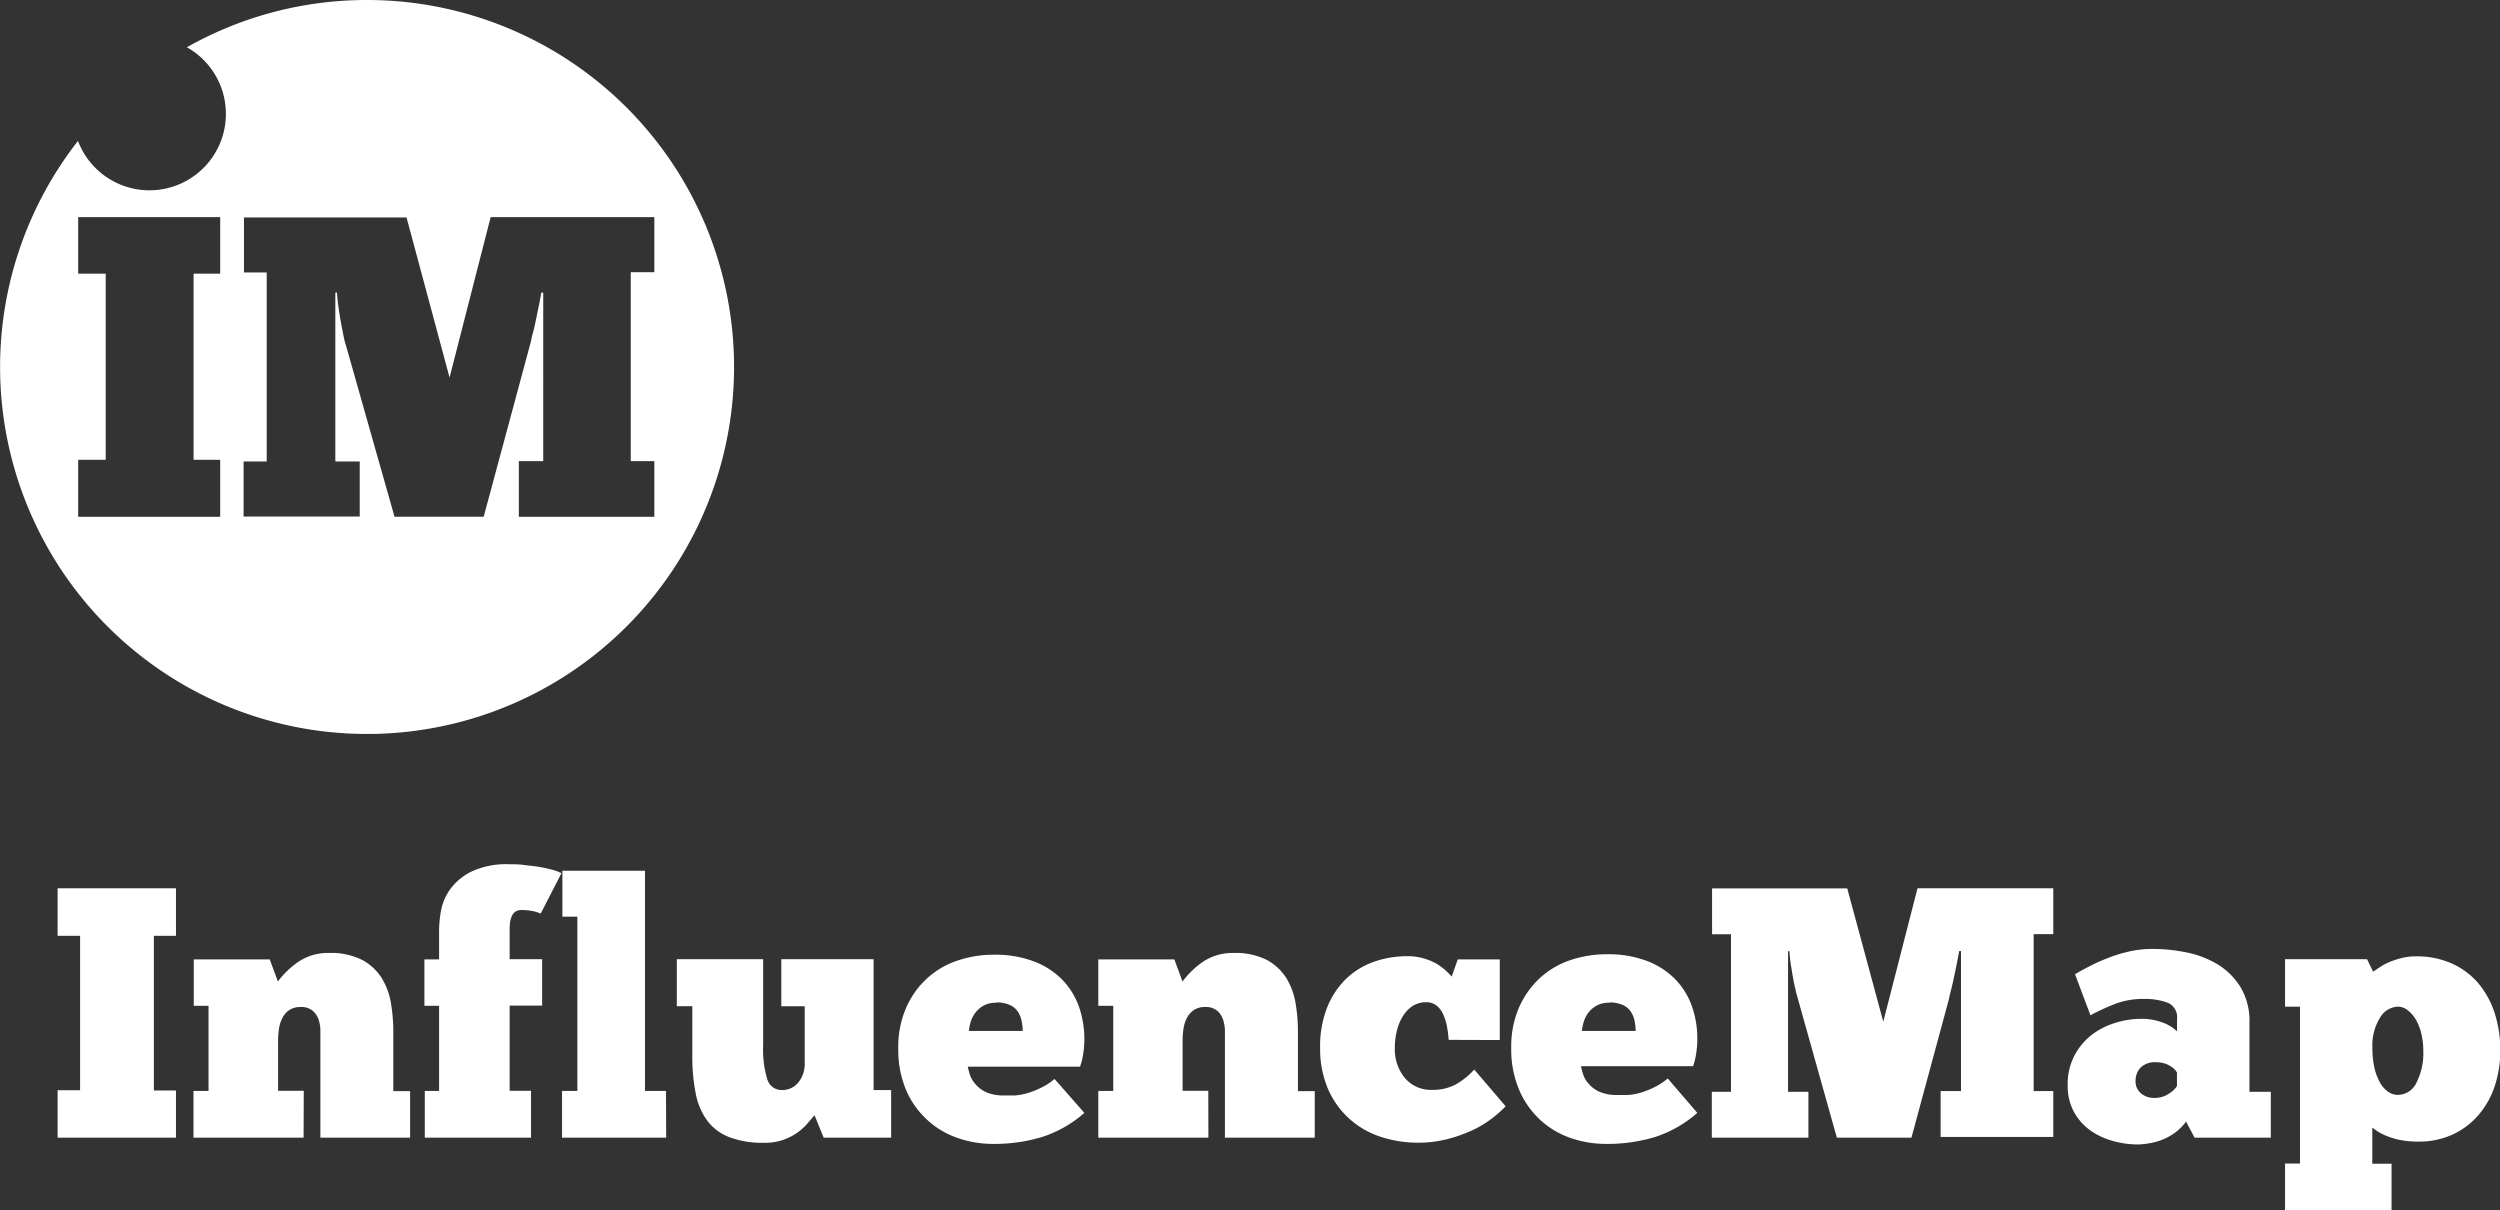 <svg id="Layer_1" data-name="Layer 1" xmlns="http://www.w3.org/2000/svg" viewBox="0 0 272.49 131.91"><rect x="0" y="0" width="272.49" height="131.91" fill="#333333" stroke="none"/><defs><style>.cls-1{fill:#fff;}</style></defs><path class="cls-1" d="M40,0A39.87,39.87,0,0,0,20.37,5.15,8.33,8.33,0,1,1,8.5,15.36,40,40,0,1,0,40,0ZM24,29.83h-2.9V50.12H24v6.21H8.52V50.12h3V29.83h-3V23.67H24ZM71.32,50.26v6.07H56.55V50.26h2.66V31.89H59c-.09.53-.2,1.11-.33,1.73s-.25,1.22-.37,1.8S58,36.53,57.91,37s-.22.86-.29,1.14l-4.9,18.18H43L37.72,37.69a7.27,7.27,0,0,1-.24-.91c-.09-.42-.18-.9-.28-1.43s-.19-1.09-.28-1.68-.15-1.19-.19-1.78h-.18V50.3h2.66v6H26.55v-6h2.52V29.7H26.59v-6H44.31L49,41.15l4.48-17.48H71.32v6H68.75V50.26Z"/><path class="cls-1" d="M6.28,96.82h12.9V102H16.77v16.86h2.41V124H6.28v-5.17H8.73V102H6.28Z"/><path class="cls-1" d="M33.09,124h-12v-5.09h1.64v-9.28H21.12v-5.06H29.4l.89,2.41a9.23,9.23,0,0,1,2.36-2.23,5.74,5.74,0,0,1,3.2-.88,7.59,7.59,0,0,1,3.63.76,5.7,5.7,0,0,1,2.14,2,7.49,7.49,0,0,1,1,2.76,18.63,18.63,0,0,1,.25,3.05v6.49h1.83V124H34.92V113.37c0-.33,0-.71,0-1.12a4,4,0,0,0-.21-1.17,2.22,2.22,0,0,0-.65-.93,1.91,1.91,0,0,0-1.3-.39,2.11,2.11,0,0,0-1.22.33,2.25,2.25,0,0,0-.76.86,3.85,3.85,0,0,0-.37,1.16,9.15,9.15,0,0,0-.1,1.26v5.52h2.8Z"/><path class="cls-1" d="M58.93,99.58a4,4,0,0,0-.83-.27,6,6,0,0,0-1.3-.12c-.83,0-1.25.69-1.25,2.06v3.3h3.54v5.06H55.55v9.28h2.33V124H46.3v-5.09h1.56v-9.28h-1.6v-5.06h1.6v-3.3a12.55,12.55,0,0,1,.21-2,5.78,5.78,0,0,1,1-2.35,6.39,6.39,0,0,1,2.31-1.92,9,9,0,0,1,4.16-.8c.49,0,1,0,1.59.08s1.12.12,1.64.21,1,.2,1.43.31a5.9,5.9,0,0,1,1,.37Z"/><path class="cls-1" d="M72.61,124H61.26v-5.09h1.67v-19H61.3v-5h9v24h2.29Z"/><path class="cls-1" d="M73.77,104.55h9.41v9.37a11.24,11.24,0,0,0,.45,3.71,1.63,1.63,0,0,0,1.65,1.18A2.24,2.24,0,0,0,87,118a3.18,3.18,0,0,0,.71-2.14v-6.18H85.16v-5.13H95.22v14.26h1.91V124H89.78l-1-2.45-.75.88a6.19,6.19,0,0,1-1.09,1,6.36,6.36,0,0,1-1.54.8,6.11,6.11,0,0,1-2.13.33,10.19,10.19,0,0,1-3.71-.59,5.45,5.45,0,0,1-2.41-1.74,7.26,7.26,0,0,1-1.31-3,20.59,20.59,0,0,1-.38-4.19v-5.37H73.77Z"/><path class="cls-1" d="M118.19,121.3a13,13,0,0,1-4.59,2.62,17.92,17.92,0,0,1-5.44.76,11.67,11.67,0,0,1-3.65-.6,9.33,9.33,0,0,1-3.28-1.87A9.52,9.52,0,0,1,98.84,119a11.29,11.29,0,0,1-.93-4.8,10.63,10.63,0,0,1,.81-4.25,9.41,9.41,0,0,1,2.22-3.21,9.22,9.22,0,0,1,3.3-2,12.24,12.24,0,0,1,4.12-.68,11.87,11.87,0,0,1,4.25.7,8.66,8.66,0,0,1,3.09,1.94,8.08,8.08,0,0,1,1.87,2.94,10.63,10.63,0,0,1,.62,3.67,9.67,9.67,0,0,1-.12,1.53,7.56,7.56,0,0,1-.35,1.42H105.48a9.6,9.6,0,0,0,.25.93,3,3,0,0,0,.61,1,3.41,3.41,0,0,0,1.16.86,4.72,4.72,0,0,0,2,.35c.34,0,.71,0,1.11,0a6.6,6.6,0,0,0,1.3-.23,8.92,8.92,0,0,0,1.48-.57,6.73,6.73,0,0,0,1.55-1Zm-9.6-12a2.68,2.68,0,0,0-1.46.35,3,3,0,0,0-.89.83,3.29,3.29,0,0,0-.47,1,6.09,6.09,0,0,0-.17.89h5.87a5.22,5.22,0,0,0-.12-1.1,2.76,2.76,0,0,0-.41-1,2,2,0,0,0-.85-.72A3.53,3.53,0,0,0,108.59,109.26Z"/><path class="cls-1" d="M131.71,124h-12v-5.09h1.63v-9.28h-1.63v-5.06H128l.89,2.41a9.36,9.36,0,0,1,2.35-2.23,5.8,5.8,0,0,1,3.21-.88,7.59,7.59,0,0,1,3.63.76,5.77,5.77,0,0,1,2.14,2,7.67,7.67,0,0,1,1,2.76,18.63,18.63,0,0,1,.25,3.05v6.49h1.83V124h-9.79V113.37c0-.33,0-.71,0-1.12a4,4,0,0,0-.22-1.17,2.2,2.2,0,0,0-.64-.93,1.92,1.92,0,0,0-1.3-.39,2.11,2.11,0,0,0-1.22.33,2.25,2.25,0,0,0-.76.86,3.59,3.59,0,0,0-.37,1.16,7.82,7.82,0,0,0-.1,1.26v5.52h2.8Z"/><path class="cls-1" d="M157.9,113.34a11.73,11.73,0,0,0-.18-1.42,5.82,5.82,0,0,0-.4-1.32,2.55,2.55,0,0,0-.74-1,1.8,1.8,0,0,0-1.13-.36,2.69,2.69,0,0,0-1.5.42,3.59,3.59,0,0,0-1.06,1.13,5.35,5.35,0,0,0-.64,1.59,7.51,7.51,0,0,0-.22,1.83,4.9,4.9,0,0,0,1.09,3.28,3.71,3.71,0,0,0,3,1.3,5.25,5.25,0,0,0,2.57-.6,8.37,8.37,0,0,0,2-1.61l3.42,4a12.4,12.4,0,0,1-1.68,1.46,11,11,0,0,1-2.19,1.26,15.67,15.67,0,0,1-2.66.9,12.81,12.81,0,0,1-3,.35,13.1,13.1,0,0,1-4.08-.64,9.39,9.39,0,0,1-5.74-5.19,11.06,11.06,0,0,1-.87-4.55,11.41,11.41,0,0,1,.8-4.45,9,9,0,0,1,2.11-3.11,8.47,8.47,0,0,1,3-1.8,11.18,11.18,0,0,1,3.6-.59,6.11,6.11,0,0,1,1.77.24,6.4,6.4,0,0,1,1.4.58,6.06,6.06,0,0,1,1,.74q.42.39.66.66l.66-1.87h4.58v8.79Z"/><path class="cls-1" d="M185,121.3a13.07,13.07,0,0,1-4.58,2.62,18,18,0,0,1-5.44.76,11.69,11.69,0,0,1-3.66-.6,9.42,9.42,0,0,1-3.28-1.87,9.52,9.52,0,0,1-2.39-3.26,11.29,11.29,0,0,1-.93-4.8,10.63,10.63,0,0,1,.81-4.25,9.7,9.7,0,0,1,2.22-3.21,9.22,9.22,0,0,1,3.3-2,12.24,12.24,0,0,1,4.12-.68,11.89,11.89,0,0,1,4.26.7,8.53,8.53,0,0,1,3.08,1.94,8.08,8.08,0,0,1,1.87,2.94,10.63,10.63,0,0,1,.62,3.67,9.67,9.67,0,0,1-.12,1.53,7.56,7.56,0,0,1-.34,1.42H172.32a7.37,7.37,0,0,0,.25.93,2.8,2.8,0,0,0,.6,1,3.36,3.36,0,0,0,1.17.86,4.72,4.72,0,0,0,2,.35c.33,0,.7,0,1.1,0a6.7,6.7,0,0,0,1.31-.23,9.18,9.18,0,0,0,1.47-.57,7,7,0,0,0,1.56-1Zm-9.6-12a2.64,2.64,0,0,0-1.45.35,2.89,2.89,0,0,0-.9.83,3.26,3.26,0,0,0-.46,1,8.21,8.21,0,0,0-.18.89h5.87a5.22,5.22,0,0,0-.12-1.1,2.76,2.76,0,0,0-.41-1,2,2,0,0,0-.85-.72A3.5,3.5,0,0,0,175.42,109.26Z"/><path class="cls-1" d="M213.54,103.66c-.07.44-.17.92-.27,1.44s-.21,1-.31,1.49-.21.92-.31,1.33-.18.71-.23,1L208.34,124h-8.13l-4.35-15.5c-.05-.16-.11-.41-.19-.76s-.16-.74-.24-1.18-.15-.91-.23-1.4a12.37,12.37,0,0,1-.15-1.48h-.16V119h2.22v5H186.58v-5h2.09V101.83h-2.06v-5h14.73l3.93,14.53L209,96.82h14.8v5h-2.14v17.1h2.14v5H211.52v-5h2.22V103.66Z"/><path class="cls-1" d="M226.17,106.19c.39-.24.88-.51,1.48-.82a20,20,0,0,1,2-.91,15.26,15.26,0,0,1,2.37-.74,11.31,11.31,0,0,1,2.62-.29,18.38,18.38,0,0,1,3.62.37,10.55,10.55,0,0,1,3.4,1.28,7.53,7.53,0,0,1,2.52,2.47,7.08,7.08,0,0,1,1,3.88V119h2.33v5h-8.31l-.93-1.75a5.73,5.73,0,0,1-1.23,1.23,6.6,6.6,0,0,1-1.4.76,7,7,0,0,1-1.42.38,7.13,7.13,0,0,1-1.2.12,10,10,0,0,1-2.76-.39,7.91,7.91,0,0,1-2.45-1.16,6.07,6.07,0,0,1-1.76-2,5.92,5.92,0,0,1-.68-2.94,6.62,6.62,0,0,1,.64-3,6.89,6.89,0,0,1,1.74-2.26,7.85,7.85,0,0,1,2.59-1.43,9.44,9.44,0,0,1,3.11-.51,6,6,0,0,1,1.53.18,6.36,6.36,0,0,1,1.17.4,5.15,5.15,0,0,1,.78.47l.36.31v-1.36a1.7,1.7,0,0,0-1-1.75,7.18,7.18,0,0,0-2.65-.42,8.51,8.51,0,0,0-3.2.58,24.51,24.51,0,0,0-2.59,1.2Zm8.63,13.48a2.76,2.76,0,0,0,1.55-.43,3,3,0,0,0,.93-.85v-1.48a1.21,1.21,0,0,0-.17-.25,1.91,1.91,0,0,0-.41-.37,2.87,2.87,0,0,0-.68-.35,3,3,0,0,0-1-.16,2.23,2.23,0,0,0-1.71.59,2.08,2.08,0,0,0-.54,1.47,1.64,1.64,0,0,0,.58,1.32A2.16,2.16,0,0,0,234.8,119.67Z"/><path class="cls-1" d="M249.06,126.82h1.63v-17.1h-1.63v-5.17H258l.66,1.36.72-.48a6.18,6.18,0,0,1,1-.55,9.7,9.7,0,0,1,1.32-.44,6.33,6.33,0,0,1,1.63-.2,9.28,9.28,0,0,1,4,.82,8.22,8.22,0,0,1,2.88,2.21,9.85,9.85,0,0,1,1.73,3.25,13.14,13.14,0,0,1,.58,3.9,12.09,12.09,0,0,1-.68,4.18,9.28,9.28,0,0,1-1.87,3.13,8.34,8.34,0,0,1-2.81,2,8.75,8.75,0,0,1-3.5.7,10.3,10.3,0,0,1-2.12-.19,7.53,7.53,0,0,1-1.51-.47,5.41,5.41,0,0,1-1-.53l-.46-.33v3.93h2.1v5.09H249.06Zm15.07-12.32a8,8,0,0,0-.19-1.73,5.86,5.86,0,0,0-.56-1.53,3.75,3.75,0,0,0-.9-1.09,1.75,1.75,0,0,0-1.14-.43,2.36,2.36,0,0,0-1.93,1.21,5.75,5.75,0,0,0-.83,3.3,9.83,9.83,0,0,0,.19,2,6,6,0,0,0,.57,1.63,3.06,3.06,0,0,0,.89,1.09,1.88,1.88,0,0,0,1.15.39,2.28,2.28,0,0,0,2-1.32A7.16,7.16,0,0,0,264.13,114.5Z"/></svg>